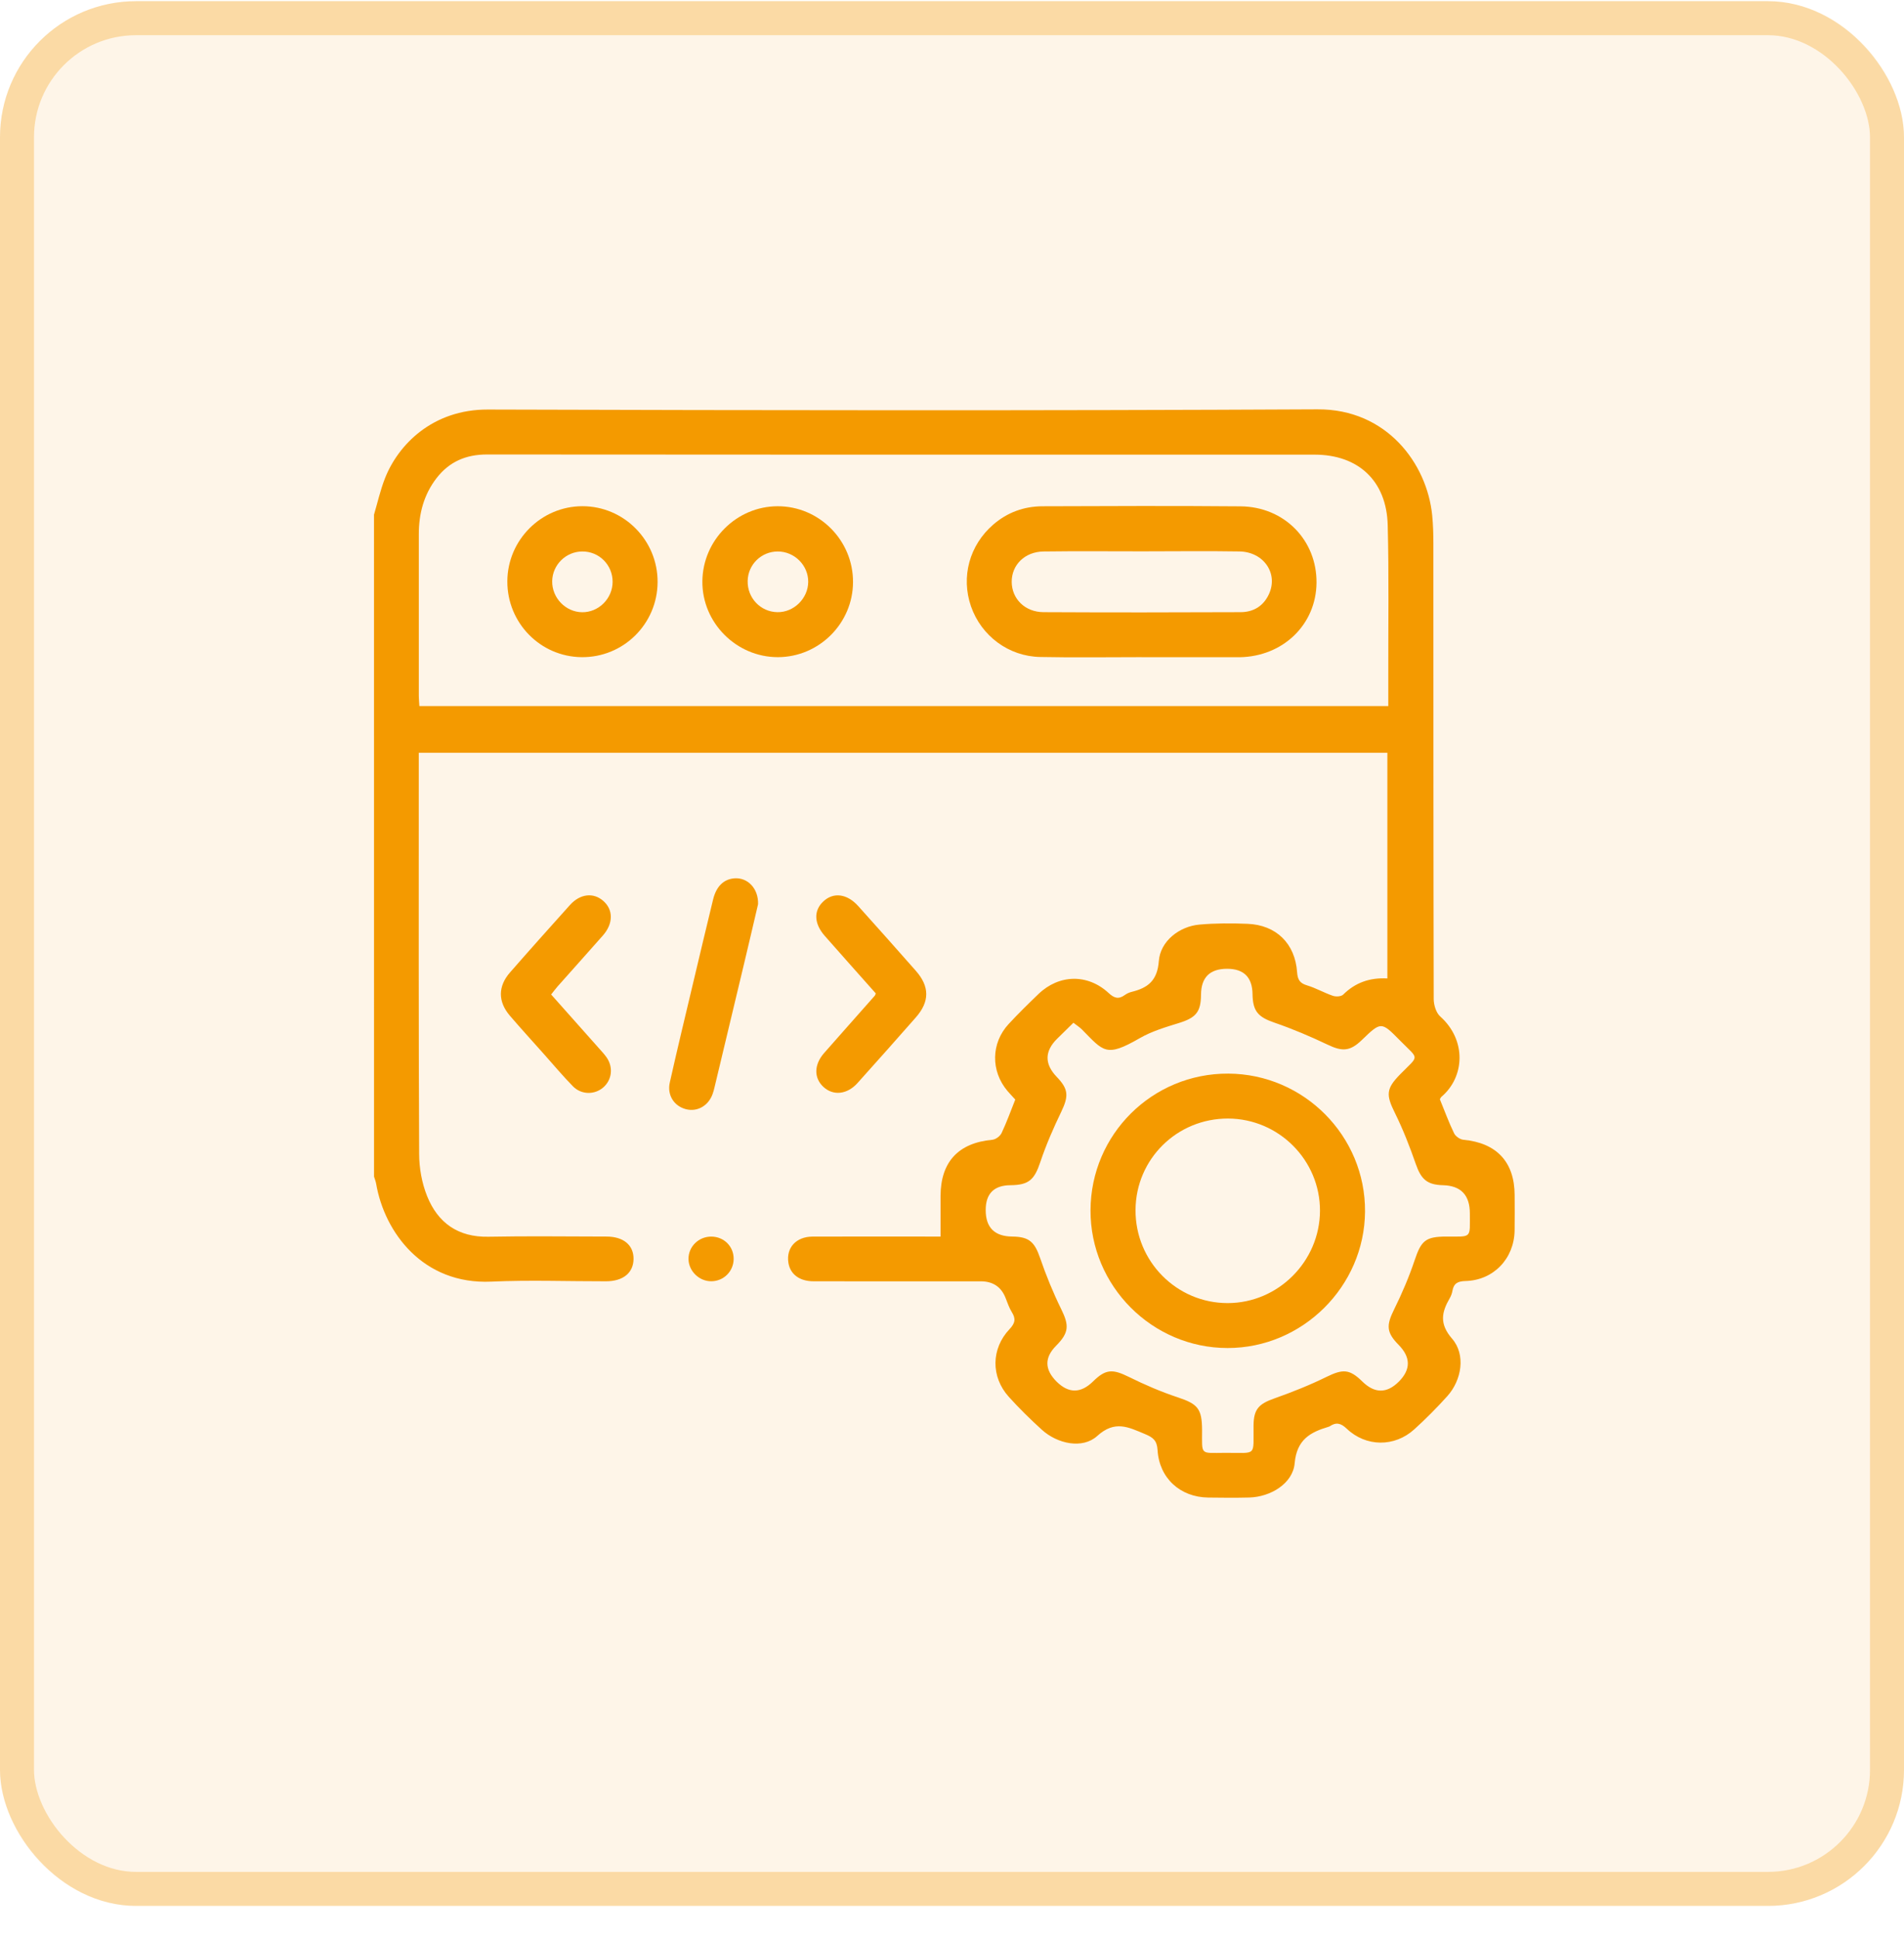 <?xml version="1.0" encoding="UTF-8"?>
<svg xmlns="http://www.w3.org/2000/svg" width="56" height="57" viewBox="0 0 56 57" fill="none">
  <g id="ICON">
    <rect y="0.035" width="56" height="56" rx="4" fill="#F49A00" fill-opacity="0.09"></rect>
    <rect x="0.5" y="0.535" width="55" height="55" rx="3.5" stroke="#F49A00" stroke-opacity="0.29"></rect>
    <g id="Vector">
      <path d="M11 15.132C11.104 14.779 11.185 14.417 11.318 14.075C11.707 13.073 12.723 12.037 14.346 12.041C22.481 12.065 30.617 12.076 38.752 12.035C40.784 12.024 41.972 13.628 42.123 15.15C42.15 15.422 42.158 15.696 42.158 15.968C42.16 20.435 42.158 24.902 42.168 29.369C42.168 29.543 42.236 29.774 42.358 29.883C43.14 30.581 43.082 31.664 42.396 32.246C42.372 32.267 42.361 32.301 42.349 32.32C42.488 32.66 42.611 32.997 42.767 33.319C42.81 33.409 42.943 33.502 43.043 33.51C44.018 33.602 44.545 34.163 44.548 35.136C44.549 35.486 44.553 35.836 44.547 36.185C44.531 37.008 43.925 37.642 43.104 37.663C42.877 37.669 42.759 37.73 42.719 37.95C42.706 38.025 42.679 38.1 42.641 38.165C42.401 38.579 42.327 38.919 42.709 39.359C43.115 39.828 42.993 40.576 42.567 41.049C42.26 41.39 41.936 41.716 41.596 42.024C41.017 42.55 40.176 42.545 39.608 42.003C39.433 41.836 39.294 41.809 39.107 41.936C39.098 41.942 39.087 41.946 39.077 41.948C38.535 42.109 38.14 42.325 38.078 43.023C38.025 43.616 37.369 44.011 36.745 44.028C36.341 44.038 35.937 44.035 35.533 44.029C34.712 44.018 34.096 43.46 34.046 42.635C34.029 42.353 33.917 42.263 33.677 42.163C33.19 41.96 32.792 41.746 32.271 42.219C31.838 42.611 31.098 42.45 30.643 42.036C30.304 41.728 29.975 41.406 29.669 41.066C29.141 40.48 29.148 39.652 29.692 39.078C29.86 38.901 29.881 38.771 29.758 38.575C29.678 38.447 29.631 38.298 29.574 38.157C29.446 37.834 29.203 37.672 28.845 37.672C27.207 37.672 25.57 37.674 23.931 37.671C23.515 37.671 23.241 37.464 23.188 37.125C23.119 36.686 23.415 36.359 23.897 36.357C25.022 36.353 26.146 36.356 27.271 36.356C27.388 36.356 27.506 36.356 27.663 36.356C27.663 35.934 27.661 35.544 27.663 35.155C27.669 34.157 28.192 33.601 29.186 33.51C29.284 33.502 29.415 33.404 29.458 33.313C29.607 32.999 29.724 32.67 29.861 32.328C29.792 32.252 29.71 32.167 29.633 32.077C29.136 31.492 29.145 30.669 29.666 30.107C29.948 29.802 30.245 29.512 30.544 29.224C31.149 28.644 31.99 28.625 32.606 29.195C32.773 29.35 32.901 29.386 33.083 29.254C33.143 29.21 33.218 29.177 33.29 29.16C33.766 29.043 34.04 28.826 34.083 28.257C34.127 27.669 34.688 27.233 35.284 27.183C35.751 27.142 36.222 27.142 36.691 27.161C37.533 27.194 38.092 27.738 38.15 28.584C38.166 28.803 38.229 28.908 38.444 28.971C38.703 29.049 38.943 29.189 39.201 29.277C39.29 29.308 39.445 29.301 39.504 29.243C39.861 28.891 40.285 28.738 40.805 28.767V22.132H12.317C12.317 22.258 12.317 22.374 12.317 22.49C12.317 26.301 12.31 30.114 12.328 33.925C12.329 34.34 12.407 34.78 12.561 35.164C12.877 35.953 13.472 36.378 14.364 36.361C15.521 36.338 16.679 36.355 17.837 36.356C18.339 36.356 18.638 36.608 18.634 37.017C18.628 37.424 18.327 37.67 17.823 37.671C16.698 37.673 15.572 37.63 14.449 37.681C12.442 37.772 11.31 36.235 11.064 34.807C11.052 34.735 11.023 34.665 11.001 34.594C11 28.108 11 21.62 11 15.132ZM12.335 20.759H40.832C40.832 20.446 40.832 20.153 40.832 19.861C40.829 18.386 40.853 16.911 40.815 15.438C40.782 14.136 39.949 13.367 38.664 13.367C37.528 13.367 36.393 13.367 35.257 13.367C28.279 13.367 21.301 13.369 14.323 13.362C13.708 13.362 13.217 13.572 12.843 14.053C12.467 14.538 12.318 15.1 12.318 15.706C12.318 17.29 12.318 18.873 12.318 20.458C12.318 20.553 12.329 20.649 12.335 20.759ZM31.569 30.072C31.396 30.241 31.242 30.39 31.09 30.542C30.72 30.91 30.718 31.284 31.082 31.663C31.429 32.023 31.434 32.228 31.213 32.688C30.982 33.167 30.768 33.658 30.599 34.161C30.424 34.684 30.264 34.841 29.718 34.846C29.234 34.85 28.991 35.094 28.991 35.577C28.991 36.092 29.253 36.352 29.776 36.356C30.27 36.361 30.43 36.516 30.592 36.988C30.768 37.501 30.975 38.007 31.214 38.493C31.448 38.97 31.443 39.182 31.061 39.567C30.716 39.914 30.721 40.264 31.074 40.618C31.428 40.971 31.786 40.971 32.149 40.615C32.521 40.249 32.722 40.246 33.199 40.481C33.665 40.711 34.147 40.92 34.641 41.083C35.224 41.277 35.352 41.412 35.355 42.04C35.358 42.801 35.278 42.717 36.044 42.715C36.987 42.711 36.859 42.836 36.869 41.907C36.874 41.43 37.024 41.275 37.483 41.114C38.004 40.93 38.522 40.724 39.018 40.48C39.494 40.248 39.691 40.247 40.067 40.616C40.431 40.973 40.79 40.974 41.144 40.619C41.497 40.264 41.494 39.905 41.137 39.541C40.773 39.172 40.77 38.967 41.006 38.492C41.237 38.025 41.443 37.542 41.608 37.05C41.8 36.478 41.925 36.357 42.539 36.356C43.303 36.356 43.23 36.42 43.231 35.676C43.231 35.136 42.967 34.859 42.439 34.846C41.972 34.834 41.797 34.67 41.642 34.225C41.464 33.713 41.265 33.204 41.025 32.718C40.763 32.191 40.766 32.01 41.177 31.59C41.752 31.003 41.748 31.173 41.17 30.585C40.623 30.03 40.619 30.033 40.049 30.582C39.705 30.913 39.476 30.919 39.05 30.715C38.542 30.473 38.019 30.251 37.487 30.068C37.007 29.903 36.846 29.737 36.839 29.225C36.831 28.731 36.582 28.483 36.091 28.483C35.584 28.483 35.328 28.736 35.324 29.243C35.32 29.757 35.173 29.922 34.676 30.077C34.282 30.199 33.875 30.319 33.522 30.523C32.528 31.096 32.463 30.917 31.823 30.269C31.757 30.202 31.676 30.152 31.571 30.07L31.569 30.072Z" fill="#F49A00"></path>
      <path d="M25.759 29.208C25.254 28.64 24.755 28.08 24.258 27.516C23.94 27.156 23.926 26.773 24.215 26.503C24.511 26.224 24.913 26.274 25.241 26.638C25.809 27.27 26.375 27.905 26.937 28.543C27.344 29.005 27.345 29.448 26.937 29.912C26.369 30.559 25.796 31.202 25.221 31.842C24.915 32.183 24.503 32.223 24.215 31.953C23.935 31.691 23.94 31.302 24.236 30.963C24.732 30.398 25.233 29.837 25.73 29.273C25.737 29.266 25.738 29.255 25.759 29.208Z" fill="#F49A00"></path>
      <path d="M16.21 29.239C16.681 29.77 17.144 30.29 17.607 30.81C17.686 30.901 17.771 30.987 17.839 31.085C18.044 31.378 18 31.748 17.742 31.972C17.488 32.192 17.098 32.191 16.851 31.938C16.553 31.635 16.28 31.307 15.996 30.989C15.662 30.614 15.323 30.243 14.996 29.862C14.643 29.448 14.643 29 15 28.591C15.582 27.925 16.172 27.266 16.763 26.608C17.063 26.275 17.455 26.233 17.744 26.488C18.042 26.748 18.04 27.154 17.733 27.503C17.293 28.003 16.847 28.498 16.405 28.996C16.341 29.068 16.285 29.146 16.21 29.239Z" fill="#F49A00"></path>
      <path d="M22.295 26.588C22.164 27.147 22.019 27.773 21.869 28.398C21.586 29.586 21.302 30.774 21.017 31.961C21.003 32.025 20.985 32.088 20.964 32.15C20.843 32.508 20.511 32.7 20.171 32.61C19.826 32.519 19.616 32.198 19.7 31.826C19.919 30.848 20.155 29.873 20.387 28.896C20.58 28.08 20.775 27.263 20.973 26.447C21.067 26.061 21.282 25.851 21.596 25.824C21.983 25.792 22.311 26.115 22.296 26.587L22.295 26.588Z" fill="#F49A00"></path>
      <path d="M20.921 36.357C21.297 36.359 21.586 36.652 21.578 37.023C21.571 37.38 21.285 37.664 20.929 37.67C20.568 37.677 20.253 37.373 20.25 37.014C20.247 36.651 20.55 36.355 20.921 36.357Z" fill="#F49A00"></path>
      <path d="M33.576 19.321C32.582 19.321 31.589 19.336 30.596 19.316C29.664 19.299 28.86 18.694 28.559 17.828C28.259 16.962 28.512 16.028 29.215 15.422C29.628 15.065 30.116 14.888 30.657 14.885C32.6 14.878 34.543 14.87 36.486 14.887C37.775 14.898 38.732 15.882 38.721 17.134C38.71 18.363 37.737 19.303 36.457 19.323C36.435 19.323 36.413 19.323 36.391 19.323C35.452 19.323 34.514 19.323 33.575 19.323V19.32L33.576 19.321ZM33.605 16.21C32.634 16.21 31.663 16.201 30.692 16.214C30.141 16.222 29.755 16.607 29.756 17.105C29.758 17.604 30.145 17.996 30.693 17.998C32.624 18.008 34.556 18.006 36.488 17.998C36.866 17.997 37.161 17.819 37.322 17.467C37.601 16.861 37.169 16.225 36.453 16.213C35.504 16.197 34.554 16.21 33.605 16.21Z" fill="#F49A00"></path>
      <path d="M25.089 17.115C25.085 18.326 24.091 19.318 22.88 19.321C21.659 19.323 20.648 18.31 20.658 17.092C20.668 15.88 21.663 14.887 22.871 14.884C24.094 14.882 25.094 15.888 25.089 17.115ZM23.771 17.111C23.776 16.622 23.369 16.215 22.876 16.214C22.392 16.214 22 16.597 21.99 17.08C21.979 17.579 22.368 17.989 22.862 17.998C23.346 18.008 23.765 17.598 23.771 17.111Z" fill="#F49A00"></path>
      <path d="M19.341 17.117C19.334 18.349 18.33 19.337 17.101 19.321C15.888 19.305 14.916 18.311 14.922 17.09C14.927 15.876 15.918 14.885 17.129 14.883C18.353 14.882 19.349 15.888 19.341 17.117ZM18.018 17.106C18.019 16.608 17.62 16.209 17.124 16.214C16.642 16.217 16.249 16.607 16.241 17.086C16.233 17.577 16.634 17.993 17.12 18C17.607 18.006 18.017 17.598 18.018 17.106Z" fill="#F49A00"></path>
      <path d="M32.074 35.584C32.081 33.351 33.892 31.555 36.125 31.565C38.352 31.575 40.163 33.401 40.148 35.621C40.132 37.823 38.308 39.634 36.105 39.633C33.885 39.632 32.067 37.807 32.074 35.584ZM36.12 32.886C34.617 32.882 33.407 34.077 33.398 35.573C33.389 37.084 34.607 38.313 36.109 38.312C37.593 38.31 38.816 37.087 38.823 35.6C38.828 34.111 37.612 32.891 36.12 32.886Z" fill="#F49A00"></path>
    </g>
  </g>
</svg>
